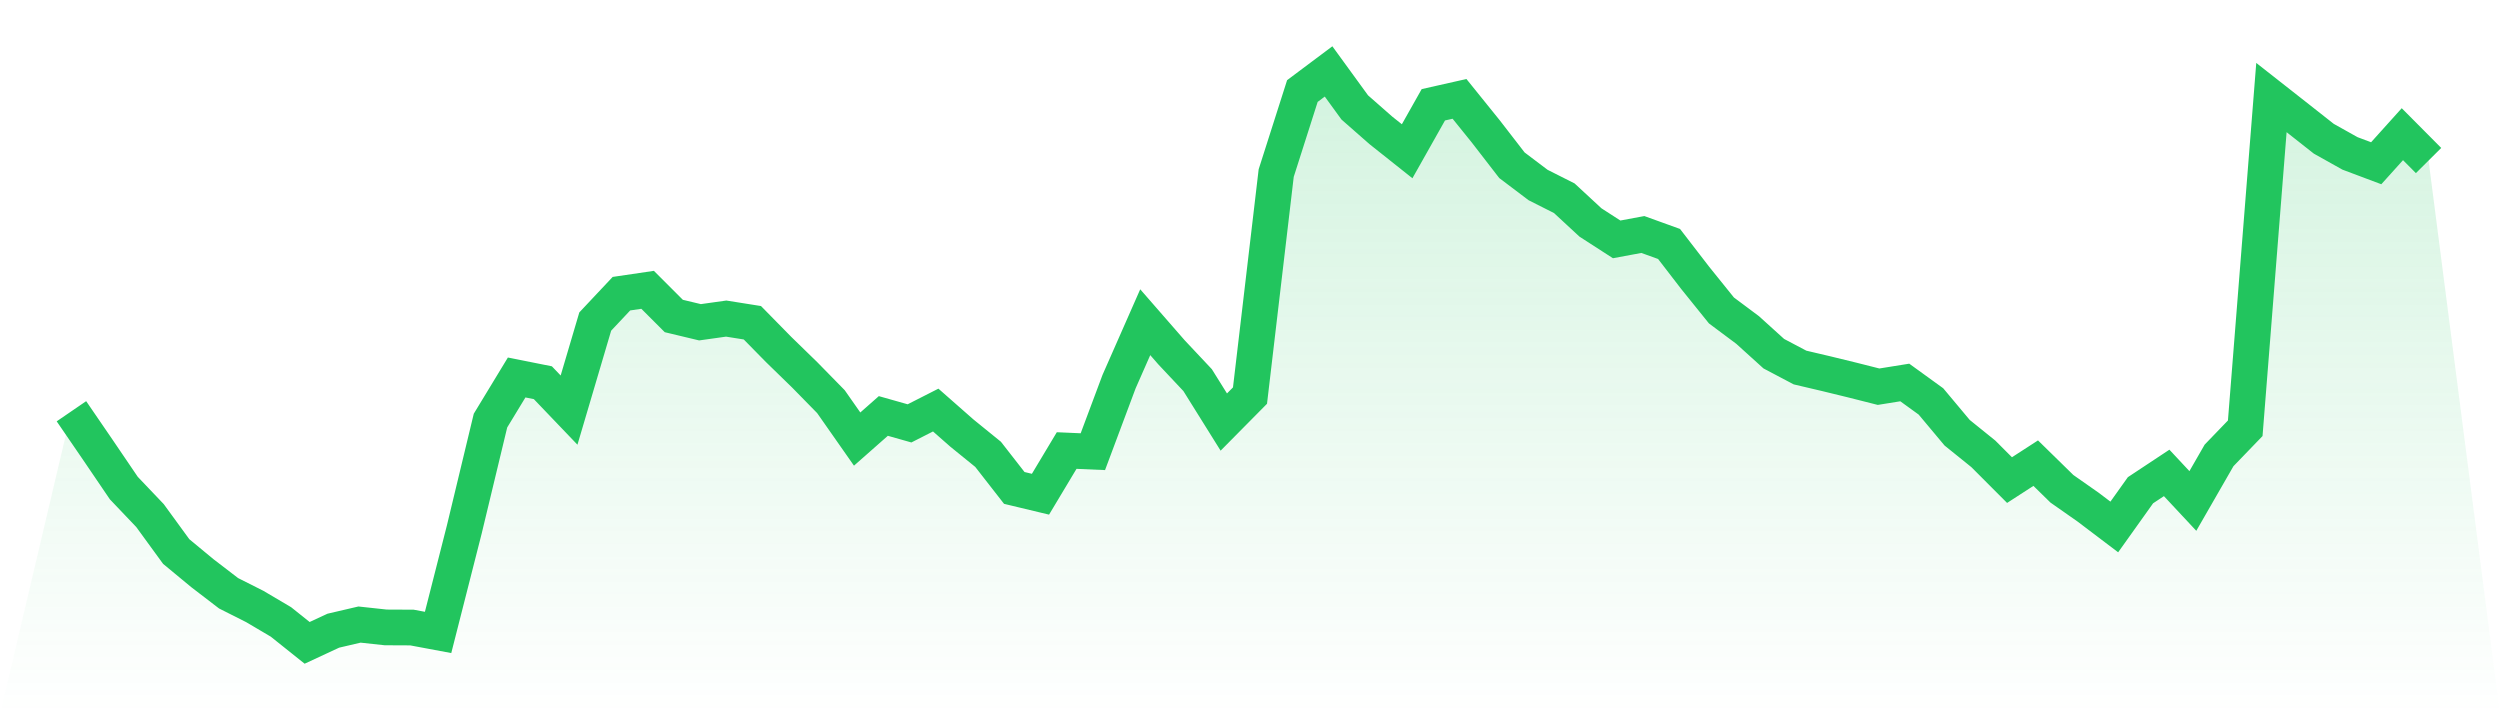 <svg viewBox="0 0 140 40" xmlns="http://www.w3.org/2000/svg">
<defs>
<linearGradient id="gradient" x1="0" x2="0" y1="0" y2="1">
<stop offset="0%" stop-color="#22c55e" stop-opacity="0.2"/>
<stop offset="100%" stop-color="#22c55e" stop-opacity="0"/>
</linearGradient>
</defs>
<path d="M4,23.03 L4,23.03 L5.467,25.172 L6.933,27.331 L8.4,28.872 L9.867,30.885 L11.333,32.098 L12.8,33.223 L14.267,33.963 L15.733,34.828 L17.2,36 L18.667,35.318 L20.133,34.976 L21.6,35.135 L23.067,35.142 L24.533,35.416 L26,29.652 L27.467,23.554 L28.933,21.139 L30.4,21.432 L31.867,22.966 L33.333,18.007 L34.8,16.446 L36.267,16.23 L37.733,17.696 L39.2,18.047 L40.667,17.841 L42.133,18.074 L43.6,19.568 L45.067,20.997 L46.533,22.493 L48,24.588 L49.467,23.294 L50.933,23.709 L52.4,22.963 L53.867,24.253 L55.333,25.443 L56.8,27.324 L58.267,27.676 L59.733,25.23 L61.2,25.294 L62.667,21.372 L64.133,18.044 L65.6,19.726 L67.067,21.287 L68.533,23.635 L70,22.152 L71.467,9.693 L72.933,5.098 L74.4,4 L75.867,6.017 L77.333,7.304 L78.8,8.47 L80.267,5.868 L81.733,5.537 L83.2,7.355 L84.667,9.253 L86.133,10.361 L87.6,11.101 L89.067,12.459 L90.533,13.405 L92,13.132 L93.467,13.662 L94.933,15.564 L96.4,17.385 L97.867,18.48 L99.333,19.807 L100.8,20.581 L102.267,20.926 L103.733,21.284 L105.2,21.655 L106.667,21.419 L108.133,22.48 L109.6,24.233 L111.067,25.416 L112.533,26.885 L114,25.936 L115.467,27.372 L116.933,28.399 L118.4,29.51 L119.867,27.453 L121.333,26.483 L122.8,28.054 L124.267,25.503 L125.733,23.983 L127.2,5.463 L128.667,6.615 L130.133,7.77 L131.6,8.591 L133.067,9.142 L134.533,7.514 L136,8.99 L140,40 L0,40 z" fill="url(#gradient)"/>
<path d="M4,23.03 L4,23.03 L5.467,25.172 L6.933,27.331 L8.4,28.872 L9.867,30.885 L11.333,32.098 L12.8,33.223 L14.267,33.963 L15.733,34.828 L17.2,36 L18.667,35.318 L20.133,34.976 L21.6,35.135 L23.067,35.142 L24.533,35.416 L26,29.652 L27.467,23.554 L28.933,21.139 L30.4,21.432 L31.867,22.966 L33.333,18.007 L34.8,16.446 L36.267,16.23 L37.733,17.696 L39.2,18.047 L40.667,17.841 L42.133,18.074 L43.6,19.568 L45.067,20.997 L46.533,22.493 L48,24.588 L49.467,23.294 L50.933,23.709 L52.4,22.963 L53.867,24.253 L55.333,25.443 L56.8,27.324 L58.267,27.676 L59.733,25.23 L61.2,25.294 L62.667,21.372 L64.133,18.044 L65.6,19.726 L67.067,21.287 L68.533,23.635 L70,22.152 L71.467,9.693 L72.933,5.098 L74.4,4 L75.867,6.017 L77.333,7.304 L78.8,8.47 L80.267,5.868 L81.733,5.537 L83.2,7.355 L84.667,9.253 L86.133,10.361 L87.6,11.101 L89.067,12.459 L90.533,13.405 L92,13.132 L93.467,13.662 L94.933,15.564 L96.4,17.385 L97.867,18.48 L99.333,19.807 L100.8,20.581 L102.267,20.926 L103.733,21.284 L105.2,21.655 L106.667,21.419 L108.133,22.48 L109.6,24.233 L111.067,25.416 L112.533,26.885 L114,25.936 L115.467,27.372 L116.933,28.399 L118.4,29.51 L119.867,27.453 L121.333,26.483 L122.8,28.054 L124.267,25.503 L125.733,23.983 L127.2,5.463 L128.667,6.615 L130.133,7.77 L131.6,8.591 L133.067,9.142 L134.533,7.514 L136,8.99" fill="none" stroke="#22c55e" stroke-width="2"/>
</svg>